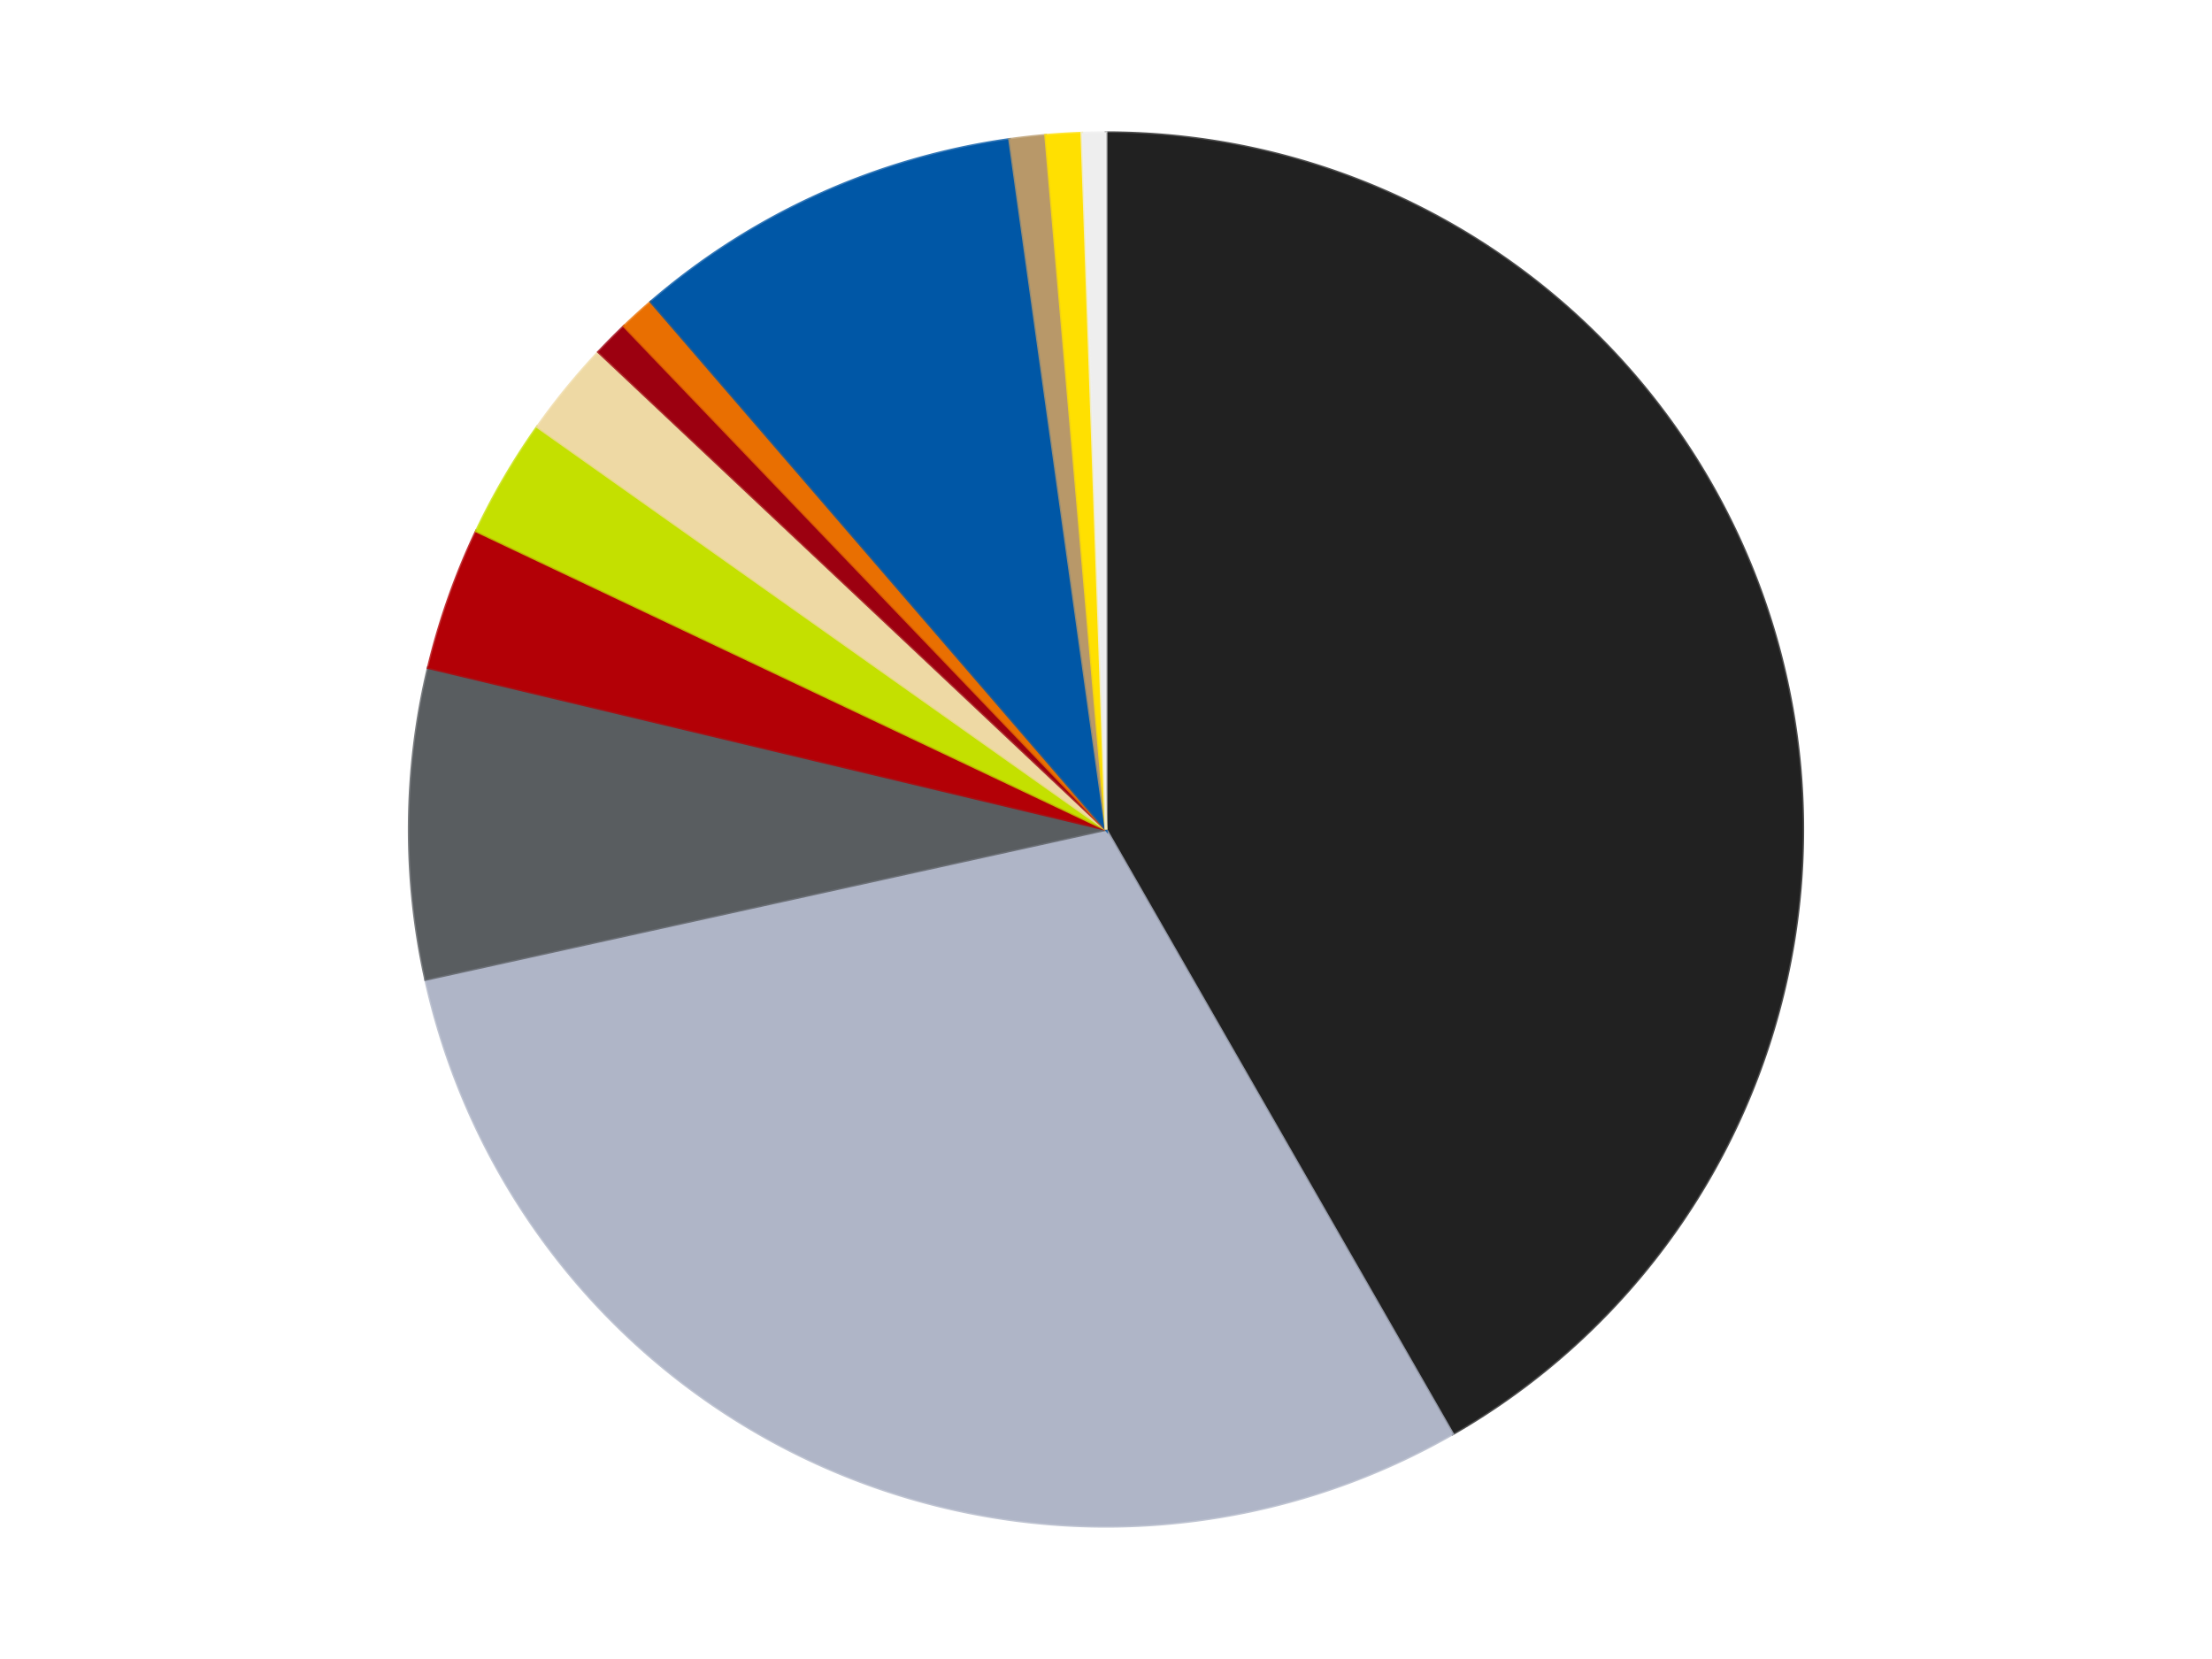 <?xml version='1.0' encoding='utf-8'?>
<svg xmlns="http://www.w3.org/2000/svg" xmlns:xlink="http://www.w3.org/1999/xlink" id="chart-645cb7c8-a195-4284-b99a-64b17895b089" class="pygal-chart" viewBox="0 0 800 600"><!--Generated with pygal 3.0.4 (lxml) ©Kozea 2012-2016 on 2024-07-03--><!--http://pygal.org--><!--http://github.com/Kozea/pygal--><defs><style type="text/css">#chart-645cb7c8-a195-4284-b99a-64b17895b089{-webkit-user-select:none;-webkit-font-smoothing:antialiased;font-family:Consolas,"Liberation Mono",Menlo,Courier,monospace}#chart-645cb7c8-a195-4284-b99a-64b17895b089 .title{font-family:Consolas,"Liberation Mono",Menlo,Courier,monospace;font-size:16px}#chart-645cb7c8-a195-4284-b99a-64b17895b089 .legends .legend text{font-family:Consolas,"Liberation Mono",Menlo,Courier,monospace;font-size:14px}#chart-645cb7c8-a195-4284-b99a-64b17895b089 .axis text{font-family:Consolas,"Liberation Mono",Menlo,Courier,monospace;font-size:10px}#chart-645cb7c8-a195-4284-b99a-64b17895b089 .axis text.major{font-family:Consolas,"Liberation Mono",Menlo,Courier,monospace;font-size:10px}#chart-645cb7c8-a195-4284-b99a-64b17895b089 .text-overlay text.value{font-family:Consolas,"Liberation Mono",Menlo,Courier,monospace;font-size:16px}#chart-645cb7c8-a195-4284-b99a-64b17895b089 .text-overlay text.label{font-family:Consolas,"Liberation Mono",Menlo,Courier,monospace;font-size:10px}#chart-645cb7c8-a195-4284-b99a-64b17895b089 .tooltip{font-family:Consolas,"Liberation Mono",Menlo,Courier,monospace;font-size:14px}#chart-645cb7c8-a195-4284-b99a-64b17895b089 text.no_data{font-family:Consolas,"Liberation Mono",Menlo,Courier,monospace;font-size:64px}
#chart-645cb7c8-a195-4284-b99a-64b17895b089{background-color:transparent}#chart-645cb7c8-a195-4284-b99a-64b17895b089 path,#chart-645cb7c8-a195-4284-b99a-64b17895b089 line,#chart-645cb7c8-a195-4284-b99a-64b17895b089 rect,#chart-645cb7c8-a195-4284-b99a-64b17895b089 circle{-webkit-transition:150ms;-moz-transition:150ms;transition:150ms}#chart-645cb7c8-a195-4284-b99a-64b17895b089 .graph &gt; .background{fill:transparent}#chart-645cb7c8-a195-4284-b99a-64b17895b089 .plot &gt; .background{fill:transparent}#chart-645cb7c8-a195-4284-b99a-64b17895b089 .graph{fill:rgba(0,0,0,.87)}#chart-645cb7c8-a195-4284-b99a-64b17895b089 text.no_data{fill:rgba(0,0,0,1)}#chart-645cb7c8-a195-4284-b99a-64b17895b089 .title{fill:rgba(0,0,0,1)}#chart-645cb7c8-a195-4284-b99a-64b17895b089 .legends .legend text{fill:rgba(0,0,0,.87)}#chart-645cb7c8-a195-4284-b99a-64b17895b089 .legends .legend:hover text{fill:rgba(0,0,0,1)}#chart-645cb7c8-a195-4284-b99a-64b17895b089 .axis .line{stroke:rgba(0,0,0,1)}#chart-645cb7c8-a195-4284-b99a-64b17895b089 .axis .guide.line{stroke:rgba(0,0,0,.54)}#chart-645cb7c8-a195-4284-b99a-64b17895b089 .axis .major.line{stroke:rgba(0,0,0,.87)}#chart-645cb7c8-a195-4284-b99a-64b17895b089 .axis text.major{fill:rgba(0,0,0,1)}#chart-645cb7c8-a195-4284-b99a-64b17895b089 .axis.y .guides:hover .guide.line,#chart-645cb7c8-a195-4284-b99a-64b17895b089 .line-graph .axis.x .guides:hover .guide.line,#chart-645cb7c8-a195-4284-b99a-64b17895b089 .stackedline-graph .axis.x .guides:hover .guide.line,#chart-645cb7c8-a195-4284-b99a-64b17895b089 .xy-graph .axis.x .guides:hover .guide.line{stroke:rgba(0,0,0,1)}#chart-645cb7c8-a195-4284-b99a-64b17895b089 .axis .guides:hover text{fill:rgba(0,0,0,1)}#chart-645cb7c8-a195-4284-b99a-64b17895b089 .reactive{fill-opacity:1.0;stroke-opacity:.8;stroke-width:1}#chart-645cb7c8-a195-4284-b99a-64b17895b089 .ci{stroke:rgba(0,0,0,.87)}#chart-645cb7c8-a195-4284-b99a-64b17895b089 .reactive.active,#chart-645cb7c8-a195-4284-b99a-64b17895b089 .active .reactive{fill-opacity:0.6;stroke-opacity:.9;stroke-width:4}#chart-645cb7c8-a195-4284-b99a-64b17895b089 .ci .reactive.active{stroke-width:1.5}#chart-645cb7c8-a195-4284-b99a-64b17895b089 .series text{fill:rgba(0,0,0,1)}#chart-645cb7c8-a195-4284-b99a-64b17895b089 .tooltip rect{fill:transparent;stroke:rgba(0,0,0,1);-webkit-transition:opacity 150ms;-moz-transition:opacity 150ms;transition:opacity 150ms}#chart-645cb7c8-a195-4284-b99a-64b17895b089 .tooltip .label{fill:rgba(0,0,0,.87)}#chart-645cb7c8-a195-4284-b99a-64b17895b089 .tooltip .label{fill:rgba(0,0,0,.87)}#chart-645cb7c8-a195-4284-b99a-64b17895b089 .tooltip .legend{font-size:.8em;fill:rgba(0,0,0,.54)}#chart-645cb7c8-a195-4284-b99a-64b17895b089 .tooltip .x_label{font-size:.6em;fill:rgba(0,0,0,1)}#chart-645cb7c8-a195-4284-b99a-64b17895b089 .tooltip .xlink{font-size:.5em;text-decoration:underline}#chart-645cb7c8-a195-4284-b99a-64b17895b089 .tooltip .value{font-size:1.5em}#chart-645cb7c8-a195-4284-b99a-64b17895b089 .bound{font-size:.5em}#chart-645cb7c8-a195-4284-b99a-64b17895b089 .max-value{font-size:.75em;fill:rgba(0,0,0,.54)}#chart-645cb7c8-a195-4284-b99a-64b17895b089 .map-element{fill:transparent;stroke:rgba(0,0,0,.54) !important}#chart-645cb7c8-a195-4284-b99a-64b17895b089 .map-element .reactive{fill-opacity:inherit;stroke-opacity:inherit}#chart-645cb7c8-a195-4284-b99a-64b17895b089 .color-0,#chart-645cb7c8-a195-4284-b99a-64b17895b089 .color-0 a:visited{stroke:#F44336;fill:#F44336}#chart-645cb7c8-a195-4284-b99a-64b17895b089 .color-1,#chart-645cb7c8-a195-4284-b99a-64b17895b089 .color-1 a:visited{stroke:#3F51B5;fill:#3F51B5}#chart-645cb7c8-a195-4284-b99a-64b17895b089 .color-2,#chart-645cb7c8-a195-4284-b99a-64b17895b089 .color-2 a:visited{stroke:#009688;fill:#009688}#chart-645cb7c8-a195-4284-b99a-64b17895b089 .color-3,#chart-645cb7c8-a195-4284-b99a-64b17895b089 .color-3 a:visited{stroke:#FFC107;fill:#FFC107}#chart-645cb7c8-a195-4284-b99a-64b17895b089 .color-4,#chart-645cb7c8-a195-4284-b99a-64b17895b089 .color-4 a:visited{stroke:#FF5722;fill:#FF5722}#chart-645cb7c8-a195-4284-b99a-64b17895b089 .color-5,#chart-645cb7c8-a195-4284-b99a-64b17895b089 .color-5 a:visited{stroke:#9C27B0;fill:#9C27B0}#chart-645cb7c8-a195-4284-b99a-64b17895b089 .color-6,#chart-645cb7c8-a195-4284-b99a-64b17895b089 .color-6 a:visited{stroke:#03A9F4;fill:#03A9F4}#chart-645cb7c8-a195-4284-b99a-64b17895b089 .color-7,#chart-645cb7c8-a195-4284-b99a-64b17895b089 .color-7 a:visited{stroke:#8BC34A;fill:#8BC34A}#chart-645cb7c8-a195-4284-b99a-64b17895b089 .color-8,#chart-645cb7c8-a195-4284-b99a-64b17895b089 .color-8 a:visited{stroke:#FF9800;fill:#FF9800}#chart-645cb7c8-a195-4284-b99a-64b17895b089 .color-9,#chart-645cb7c8-a195-4284-b99a-64b17895b089 .color-9 a:visited{stroke:#E91E63;fill:#E91E63}#chart-645cb7c8-a195-4284-b99a-64b17895b089 .color-10,#chart-645cb7c8-a195-4284-b99a-64b17895b089 .color-10 a:visited{stroke:#2196F3;fill:#2196F3}#chart-645cb7c8-a195-4284-b99a-64b17895b089 .color-11,#chart-645cb7c8-a195-4284-b99a-64b17895b089 .color-11 a:visited{stroke:#4CAF50;fill:#4CAF50}#chart-645cb7c8-a195-4284-b99a-64b17895b089 .text-overlay .color-0 text{fill:black}#chart-645cb7c8-a195-4284-b99a-64b17895b089 .text-overlay .color-1 text{fill:black}#chart-645cb7c8-a195-4284-b99a-64b17895b089 .text-overlay .color-2 text{fill:black}#chart-645cb7c8-a195-4284-b99a-64b17895b089 .text-overlay .color-3 text{fill:black}#chart-645cb7c8-a195-4284-b99a-64b17895b089 .text-overlay .color-4 text{fill:black}#chart-645cb7c8-a195-4284-b99a-64b17895b089 .text-overlay .color-5 text{fill:black}#chart-645cb7c8-a195-4284-b99a-64b17895b089 .text-overlay .color-6 text{fill:black}#chart-645cb7c8-a195-4284-b99a-64b17895b089 .text-overlay .color-7 text{fill:black}#chart-645cb7c8-a195-4284-b99a-64b17895b089 .text-overlay .color-8 text{fill:black}#chart-645cb7c8-a195-4284-b99a-64b17895b089 .text-overlay .color-9 text{fill:black}#chart-645cb7c8-a195-4284-b99a-64b17895b089 .text-overlay .color-10 text{fill:black}#chart-645cb7c8-a195-4284-b99a-64b17895b089 .text-overlay .color-11 text{fill:black}
#chart-645cb7c8-a195-4284-b99a-64b17895b089 text.no_data{text-anchor:middle}#chart-645cb7c8-a195-4284-b99a-64b17895b089 .guide.line{fill:none}#chart-645cb7c8-a195-4284-b99a-64b17895b089 .centered{text-anchor:middle}#chart-645cb7c8-a195-4284-b99a-64b17895b089 .title{text-anchor:middle}#chart-645cb7c8-a195-4284-b99a-64b17895b089 .legends .legend text{fill-opacity:1}#chart-645cb7c8-a195-4284-b99a-64b17895b089 .axis.x text{text-anchor:middle}#chart-645cb7c8-a195-4284-b99a-64b17895b089 .axis.x:not(.web) text[transform]{text-anchor:start}#chart-645cb7c8-a195-4284-b99a-64b17895b089 .axis.x:not(.web) text[transform].backwards{text-anchor:end}#chart-645cb7c8-a195-4284-b99a-64b17895b089 .axis.y text{text-anchor:end}#chart-645cb7c8-a195-4284-b99a-64b17895b089 .axis.y text[transform].backwards{text-anchor:start}#chart-645cb7c8-a195-4284-b99a-64b17895b089 .axis.y2 text{text-anchor:start}#chart-645cb7c8-a195-4284-b99a-64b17895b089 .axis.y2 text[transform].backwards{text-anchor:end}#chart-645cb7c8-a195-4284-b99a-64b17895b089 .axis .guide.line{stroke-dasharray:4,4;stroke:black}#chart-645cb7c8-a195-4284-b99a-64b17895b089 .axis .major.guide.line{stroke-dasharray:6,6;stroke:black}#chart-645cb7c8-a195-4284-b99a-64b17895b089 .horizontal .axis.y .guide.line,#chart-645cb7c8-a195-4284-b99a-64b17895b089 .horizontal .axis.y2 .guide.line,#chart-645cb7c8-a195-4284-b99a-64b17895b089 .vertical .axis.x .guide.line{opacity:0}#chart-645cb7c8-a195-4284-b99a-64b17895b089 .horizontal .axis.always_show .guide.line,#chart-645cb7c8-a195-4284-b99a-64b17895b089 .vertical .axis.always_show .guide.line{opacity:1 !important}#chart-645cb7c8-a195-4284-b99a-64b17895b089 .axis.y .guides:hover .guide.line,#chart-645cb7c8-a195-4284-b99a-64b17895b089 .axis.y2 .guides:hover .guide.line,#chart-645cb7c8-a195-4284-b99a-64b17895b089 .axis.x .guides:hover .guide.line{opacity:1}#chart-645cb7c8-a195-4284-b99a-64b17895b089 .axis .guides:hover text{opacity:1}#chart-645cb7c8-a195-4284-b99a-64b17895b089 .nofill{fill:none}#chart-645cb7c8-a195-4284-b99a-64b17895b089 .subtle-fill{fill-opacity:.2}#chart-645cb7c8-a195-4284-b99a-64b17895b089 .dot{stroke-width:1px;fill-opacity:1;stroke-opacity:1}#chart-645cb7c8-a195-4284-b99a-64b17895b089 .dot.active{stroke-width:5px}#chart-645cb7c8-a195-4284-b99a-64b17895b089 .dot.negative{fill:transparent}#chart-645cb7c8-a195-4284-b99a-64b17895b089 text,#chart-645cb7c8-a195-4284-b99a-64b17895b089 tspan{stroke:none !important}#chart-645cb7c8-a195-4284-b99a-64b17895b089 .series text.active{opacity:1}#chart-645cb7c8-a195-4284-b99a-64b17895b089 .tooltip rect{fill-opacity:.95;stroke-width:.5}#chart-645cb7c8-a195-4284-b99a-64b17895b089 .tooltip text{fill-opacity:1}#chart-645cb7c8-a195-4284-b99a-64b17895b089 .showable{visibility:hidden}#chart-645cb7c8-a195-4284-b99a-64b17895b089 .showable.shown{visibility:visible}#chart-645cb7c8-a195-4284-b99a-64b17895b089 .gauge-background{fill:rgba(229,229,229,1);stroke:none}#chart-645cb7c8-a195-4284-b99a-64b17895b089 .bg-lines{stroke:transparent;stroke-width:2px}</style><script type="text/javascript">window.pygal = window.pygal || {};window.pygal.config = window.pygal.config || {};window.pygal.config['645cb7c8-a195-4284-b99a-64b17895b089'] = {"allow_interruptions": false, "box_mode": "extremes", "classes": ["pygal-chart"], "css": ["file://style.css", "file://graph.css"], "defs": [], "disable_xml_declaration": false, "dots_size": 2.5, "dynamic_print_values": false, "explicit_size": false, "fill": false, "force_uri_protocol": "https", "formatter": null, "half_pie": false, "height": 600, "include_x_axis": false, "inner_radius": 0, "interpolate": null, "interpolation_parameters": {}, "interpolation_precision": 250, "inverse_y_axis": false, "js": ["//kozea.github.io/pygal.js/2.0.x/pygal-tooltips.min.js"], "legend_at_bottom": false, "legend_at_bottom_columns": null, "legend_box_size": 12, "logarithmic": false, "margin": 20, "margin_bottom": null, "margin_left": null, "margin_right": null, "margin_top": null, "max_scale": 16, "min_scale": 4, "missing_value_fill_truncation": "x", "no_data_text": "No data", "no_prefix": false, "order_min": null, "pretty_print": false, "print_labels": false, "print_values": false, "print_values_position": "center", "print_zeroes": true, "range": null, "rounded_bars": null, "secondary_range": null, "show_dots": true, "show_legend": false, "show_minor_x_labels": true, "show_minor_y_labels": true, "show_only_major_dots": false, "show_x_guides": false, "show_x_labels": true, "show_y_guides": true, "show_y_labels": true, "spacing": 10, "stack_from_top": false, "strict": false, "stroke": true, "stroke_style": null, "style": {"background": "transparent", "ci_colors": [], "colors": ["#F44336", "#3F51B5", "#009688", "#FFC107", "#FF5722", "#9C27B0", "#03A9F4", "#8BC34A", "#FF9800", "#E91E63", "#2196F3", "#4CAF50", "#FFEB3B", "#673AB7", "#00BCD4", "#CDDC39", "#9E9E9E", "#607D8B"], "dot_opacity": "1", "font_family": "Consolas, \"Liberation Mono\", Menlo, Courier, monospace", "foreground": "rgba(0, 0, 0, .87)", "foreground_strong": "rgba(0, 0, 0, 1)", "foreground_subtle": "rgba(0, 0, 0, .54)", "guide_stroke_color": "black", "guide_stroke_dasharray": "4,4", "label_font_family": "Consolas, \"Liberation Mono\", Menlo, Courier, monospace", "label_font_size": 10, "legend_font_family": "Consolas, \"Liberation Mono\", Menlo, Courier, monospace", "legend_font_size": 14, "major_guide_stroke_color": "black", "major_guide_stroke_dasharray": "6,6", "major_label_font_family": "Consolas, \"Liberation Mono\", Menlo, Courier, monospace", "major_label_font_size": 10, "no_data_font_family": "Consolas, \"Liberation Mono\", Menlo, Courier, monospace", "no_data_font_size": 64, "opacity": "1.0", "opacity_hover": "0.6", "plot_background": "transparent", "stroke_opacity": ".8", "stroke_opacity_hover": ".9", "stroke_width": "1", "stroke_width_hover": "4", "title_font_family": "Consolas, \"Liberation Mono\", Menlo, Courier, monospace", "title_font_size": 16, "tooltip_font_family": "Consolas, \"Liberation Mono\", Menlo, Courier, monospace", "tooltip_font_size": 14, "transition": "150ms", "value_background": "rgba(229, 229, 229, 1)", "value_colors": [], "value_font_family": "Consolas, \"Liberation Mono\", Menlo, Courier, monospace", "value_font_size": 16, "value_label_font_family": "Consolas, \"Liberation Mono\", Menlo, Courier, monospace", "value_label_font_size": 10}, "title": null, "tooltip_border_radius": 0, "tooltip_fancy_mode": true, "truncate_label": null, "truncate_legend": null, "width": 800, "x_label_rotation": 0, "x_labels": null, "x_labels_major": null, "x_labels_major_count": null, "x_labels_major_every": null, "x_title": null, "xrange": null, "y_label_rotation": 0, "y_labels": null, "y_labels_major": null, "y_labels_major_count": null, "y_labels_major_every": null, "y_title": null, "zero": 0, "legends": ["Black", "Light Bluish Gray", "Dark Bluish Gray", "Red", "Lime", "Tan", "Trans-Red", "Trans-Orange", "Blue", "Dark Tan", "Yellow", "Trans-Clear"]}</script><script type="text/javascript" xlink:href="https://kozea.github.io/pygal.js/2.0.x/pygal-tooltips.min.js"/></defs><title>Pygal</title><g class="graph pie-graph vertical"><rect x="0" y="0" width="800" height="600" class="background"/><g transform="translate(20, 20)" class="plot"><rect x="0" y="0" width="760" height="560" class="background"/><g class="series serie-0 color-0"><g class="slices"><g class="slice" style="fill: #212121; stroke: #212121"><path d="M380 28 A252 252 0 0 1 505.368 498.602 L380 280 A0 0 0 0 0 380 280 z" class="slice reactive tooltip-trigger"/><desc class="value">151</desc><desc class="x centered">501.75369580263254</desc><desc class="y centered">247.56487153717413</desc></g></g></g><g class="series serie-1 color-1"><g class="slices"><g class="slice" style="fill: #AFB5C7; stroke: #AFB5C7"><path d="M505.368 498.602 A252 252 0 0 1 133.908 334.246 L380 280 A0 0 0 0 0 380 280 z" class="slice reactive tooltip-trigger"/><desc class="value">108</desc><desc class="x centered">329.01770557098985</desc><desc class="y centered">395.2250218257897</desc></g></g></g><g class="series serie-2 color-2"><g class="slices"><g class="slice" style="fill: #595D60; stroke: #595D60"><path d="M133.908 334.246 A252 252 0 0 1 134.886 221.491 L380 280 A0 0 0 0 0 380 280 z" class="slice reactive tooltip-trigger"/><desc class="value">26</desc><desc class="x centered">254.00474482749908</desc><desc class="y centered">278.90653120008824</desc></g></g></g><g class="series serie-3 color-3"><g class="slices"><g class="slice" style="fill: #B30006; stroke: #B30006"><path d="M134.886 221.491 A252 252 0 0 1 152.282 172.071 L380 280 A0 0 0 0 0 380 280 z" class="slice reactive tooltip-trigger"/><desc class="value">12</desc><desc class="x centered">261.14829621100426</desc><desc class="y centered">238.16374172499624</desc></g></g></g><g class="series serie-4 color-4"><g class="slices"><g class="slice" style="fill: #C4E000; stroke: #C4E000"><path d="M152.282 172.071 A252 252 0 0 1 174.343 134.366 L380 280 A0 0 0 0 0 380 280 z" class="slice reactive tooltip-trigger"/><desc class="value">10</desc><desc class="x centered">271.24711755628846</desc><desc class="y centered">216.36973550122346</desc></g></g></g><g class="series serie-5 color-5"><g class="slices"><g class="slice" style="fill: #EED9A4; stroke: #EED9A4"><path d="M174.343 134.366 A252 252 0 0 1 196.48 107.303 L380 280 A0 0 0 0 0 380 280 z" class="slice reactive tooltip-trigger"/><desc class="value">8</desc><desc class="x centered">282.4707435110992</desc><desc class="y centered">200.2250407162611</desc></g></g></g><g class="series serie-6 color-6"><g class="slices"><g class="slice" style="fill: #9C0010; stroke: #9C0010"><path d="M196.48 107.303 A252 252 0 0 1 205.717 97.985 L380 280 A0 0 0 0 0 380 280 z" class="slice reactive tooltip-trigger"/><desc class="value">3</desc><desc class="x centered">290.51878110801977</desc><desc class="y centered">191.29198759071693</desc></g></g></g><g class="series serie-7 color-7"><g class="slices"><g class="slice" style="fill: #E96F01; stroke: #E96F01"><path d="M205.717 97.985 A252 252 0 0 1 215.426 89.161 L380 280 A0 0 0 0 0 380 280 z" class="slice reactive tooltip-trigger"/><desc class="value">3</desc><desc class="x centered">295.25705309914713</desc><desc class="y centered">186.7549843125155</desc></g></g></g><g class="series serie-8 color-8"><g class="slices"><g class="slice" style="fill: #0057A6; stroke: #0057A6"><path d="M215.426 89.161 A252 252 0 0 1 345.121 30.425 L380 280 A0 0 0 0 0 380 280 z" class="slice reactive tooltip-trigger"/><desc class="value">33</desc><desc class="x centered">328.01966537937784</desc><desc class="y centered">165.2217581040372</desc></g></g></g><g class="series serie-9 color-9"><g class="slices"><g class="slice" style="fill: #B89869; stroke: #B89869"><path d="M345.121 30.425 A252 252 0 0 1 358.158 28.948 L380 280 A0 0 0 0 0 380 280 z" class="slice reactive tooltip-trigger"/><desc class="value">3</desc><desc class="x centered">365.81486394521016</desc><desc class="y centered">154.80103069470937</desc></g></g></g><g class="series serie-10 color-10"><g class="slices"><g class="slice" style="fill: #FFE001; stroke: #FFE001"><path d="M358.158 28.948 A252 252 0 0 1 371.254 28.152 L380 280 A0 0 0 0 0 380 280 z" class="slice reactive tooltip-trigger"/><desc class="value">3</desc><desc class="x centered">372.35032945989764</desc><desc class="y centered">154.23242651371584</desc></g></g></g><g class="series serie-11 color-11"><g class="slices"><g class="slice" style="fill: #EEEEEE; stroke: #EEEEEE"><path d="M371.254 28.152 A252 252 0 0 1 380 28 L380 280 A0 0 0 0 0 380 280 z" class="slice reactive tooltip-trigger"/><desc class="value">2</desc><desc class="x centered">377.81314475447505</desc><desc class="y centered">154.01897895264096</desc></g></g></g></g><g class="titles"/><g transform="translate(20, 20)" class="plot overlay"><g class="series serie-0 color-0"/><g class="series serie-1 color-1"/><g class="series serie-2 color-2"/><g class="series serie-3 color-3"/><g class="series serie-4 color-4"/><g class="series serie-5 color-5"/><g class="series serie-6 color-6"/><g class="series serie-7 color-7"/><g class="series serie-8 color-8"/><g class="series serie-9 color-9"/><g class="series serie-10 color-10"/><g class="series serie-11 color-11"/></g><g transform="translate(20, 20)" class="plot text-overlay"><g class="series serie-0 color-0"/><g class="series serie-1 color-1"/><g class="series serie-2 color-2"/><g class="series serie-3 color-3"/><g class="series serie-4 color-4"/><g class="series serie-5 color-5"/><g class="series serie-6 color-6"/><g class="series serie-7 color-7"/><g class="series serie-8 color-8"/><g class="series serie-9 color-9"/><g class="series serie-10 color-10"/><g class="series serie-11 color-11"/></g><g transform="translate(20, 20)" class="plot tooltip-overlay"><g transform="translate(0 0)" style="opacity: 0" class="tooltip"><rect rx="0" ry="0" width="0" height="0" class="tooltip-box"/><g class="text"/></g></g></g></svg>